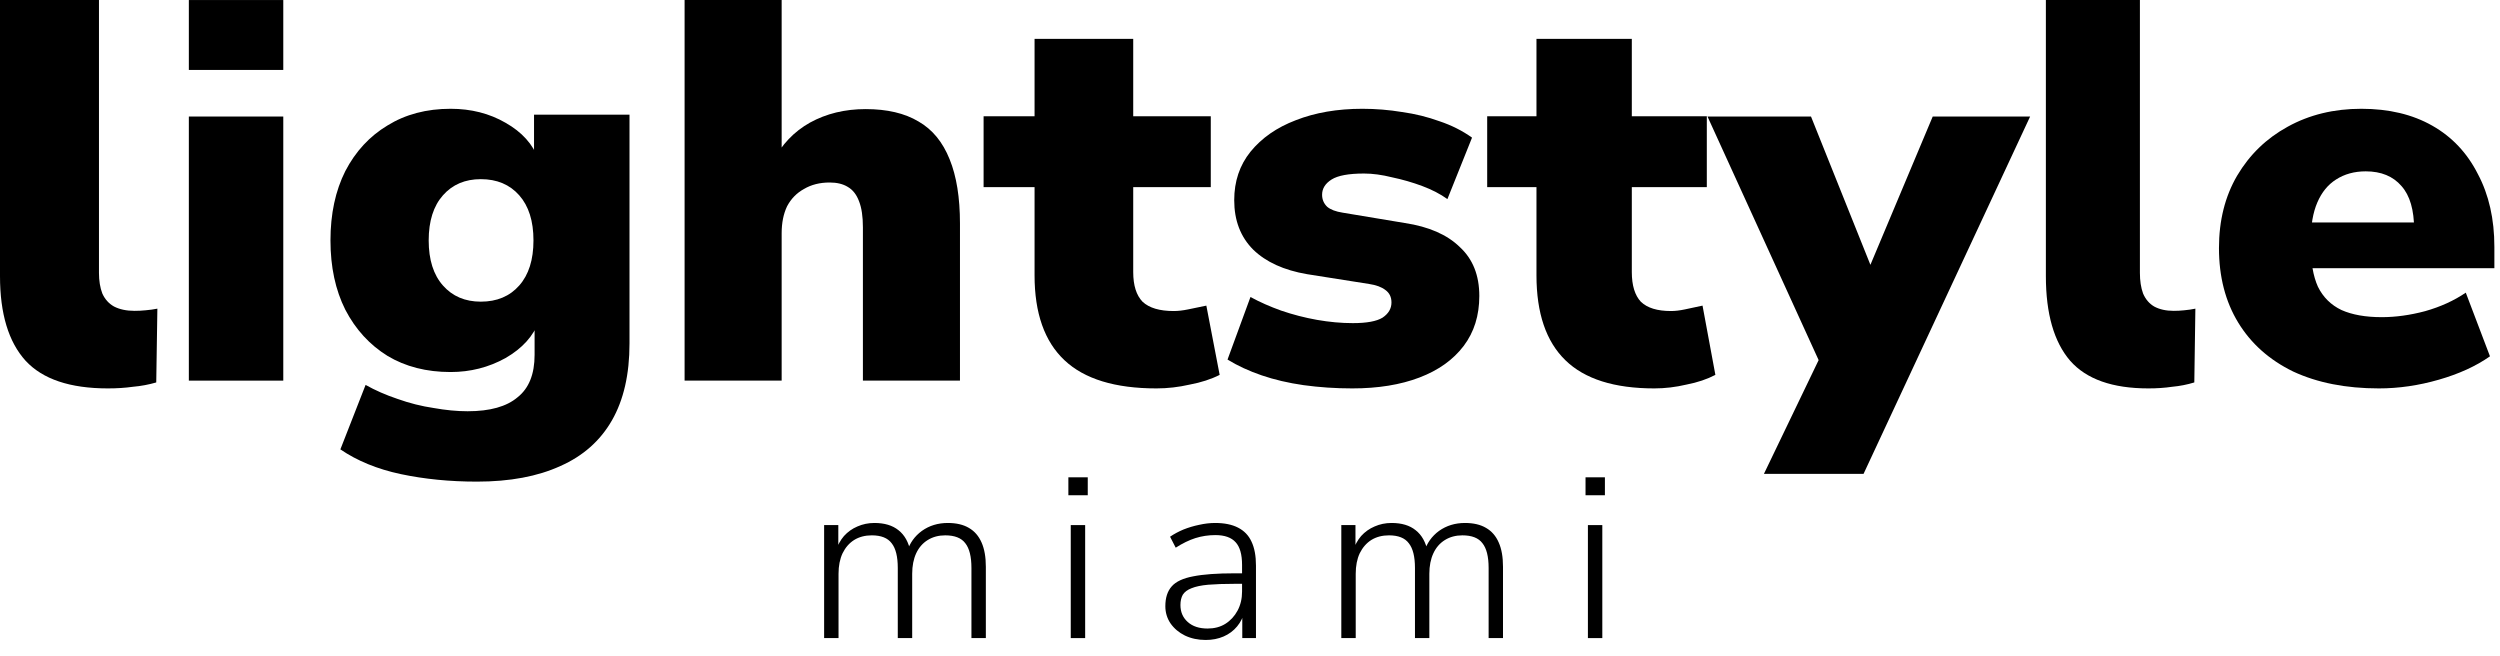 <svg width="80" height="21" viewBox="0 0 80 21" fill="none" xmlns="http://www.w3.org/2000/svg">
<path d="M76.126 12.429C75.07 12.429 74.156 12.249 73.382 11.889C72.62 11.518 72.033 10.996 71.623 10.323C71.212 9.649 71.007 8.854 71.007 7.938C71.007 7.056 71.201 6.284 71.588 5.622C71.986 4.949 72.526 4.427 73.206 4.055C73.898 3.672 74.683 3.481 75.563 3.481C76.443 3.481 77.199 3.661 77.832 4.021C78.466 4.38 78.952 4.897 79.292 5.57C79.644 6.232 79.82 7.009 79.82 7.903V8.582H73.628V7.119H77.533L77.252 7.346C77.252 6.719 77.117 6.255 76.847 5.953C76.578 5.64 76.196 5.483 75.704 5.483C75.34 5.483 75.024 5.57 74.754 5.744C74.496 5.907 74.296 6.15 74.156 6.475C74.015 6.8 73.945 7.206 73.945 7.694V7.851C73.945 8.396 74.021 8.837 74.173 9.174C74.338 9.51 74.59 9.76 74.93 9.922C75.27 10.073 75.698 10.149 76.214 10.149C76.66 10.149 77.123 10.085 77.604 9.957C78.096 9.818 78.53 9.62 78.905 9.365L79.679 11.402C79.234 11.715 78.688 11.965 78.043 12.15C77.398 12.336 76.759 12.429 76.126 12.429Z" fill="black"/>
<path d="M68.747 12.429C67.598 12.429 66.764 12.134 66.245 11.544C65.727 10.942 65.468 10.039 65.468 8.836V0.001H68.477V8.732C68.477 8.986 68.51 9.206 68.578 9.391C68.657 9.576 68.775 9.715 68.933 9.808C69.102 9.9 69.311 9.947 69.559 9.947C69.671 9.947 69.784 9.941 69.897 9.929C70.021 9.918 70.139 9.9 70.252 9.877L70.218 12.238C69.993 12.307 69.756 12.354 69.508 12.377C69.271 12.412 69.018 12.429 68.747 12.429Z" fill="black"/>
<path d="M56.446 15.163L58.483 10.927V12.152L54.64 3.729H57.952L60.147 9.208H59.545L61.847 3.729H64.964L59.634 15.163H56.446Z" fill="black"/>
<path d="M52.938 12.429C51.658 12.429 50.709 12.129 50.093 11.528C49.475 10.928 49.167 10.022 49.167 8.81V5.988H47.59V3.72H49.167V1.244H52.218V3.72H54.618V5.988H52.218V8.706C52.218 9.133 52.315 9.451 52.509 9.658C52.715 9.855 53.035 9.953 53.469 9.953C53.606 9.953 53.755 9.935 53.915 9.901C54.086 9.866 54.275 9.826 54.481 9.78L54.892 11.996C54.629 12.134 54.321 12.238 53.966 12.307C53.623 12.388 53.281 12.429 52.938 12.429Z" fill="black"/>
<path d="M43.273 12.429C42.736 12.429 42.217 12.394 41.716 12.325C41.226 12.255 40.779 12.15 40.373 12.011C39.967 11.872 39.603 11.704 39.281 11.506L40.015 9.504C40.313 9.667 40.641 9.812 40.999 9.94C41.37 10.067 41.752 10.166 42.145 10.236C42.539 10.305 42.921 10.34 43.291 10.34C43.733 10.34 44.049 10.282 44.24 10.166C44.431 10.038 44.527 9.876 44.527 9.678C44.527 9.504 44.461 9.371 44.33 9.278C44.211 9.185 44.037 9.121 43.811 9.087L41.823 8.773C41.083 8.646 40.51 8.384 40.104 7.99C39.698 7.584 39.495 7.056 39.495 6.406C39.495 5.802 39.669 5.286 40.015 4.856C40.373 4.415 40.856 4.079 41.465 3.847C42.086 3.603 42.796 3.481 43.596 3.481C44.026 3.481 44.449 3.516 44.867 3.585C45.285 3.643 45.685 3.742 46.067 3.881C46.449 4.009 46.795 4.183 47.105 4.404L46.317 6.371C46.091 6.208 45.822 6.069 45.512 5.953C45.201 5.837 44.879 5.744 44.545 5.674C44.222 5.593 43.924 5.553 43.65 5.553C43.16 5.553 42.814 5.616 42.611 5.744C42.408 5.872 42.307 6.034 42.307 6.232C42.307 6.382 42.36 6.51 42.468 6.615C42.575 6.707 42.742 6.771 42.969 6.806L44.957 7.137C45.721 7.253 46.306 7.508 46.711 7.903C47.129 8.286 47.338 8.808 47.338 9.47C47.338 10.096 47.171 10.63 46.837 11.071C46.502 11.512 46.031 11.849 45.422 12.081C44.813 12.313 44.097 12.429 43.273 12.429Z" fill="black"/>
<path d="M37.007 12.429C35.683 12.429 34.702 12.129 34.064 11.528C33.425 10.928 33.106 10.022 33.106 8.81V5.988H31.475V3.72H33.106V1.244H36.263V3.72H38.745V5.988H36.263V8.706C36.263 9.133 36.363 9.451 36.564 9.658C36.777 9.855 37.108 9.953 37.557 9.953C37.699 9.953 37.853 9.935 38.018 9.901C38.195 9.866 38.39 9.826 38.603 9.78L39.029 11.996C38.757 12.134 38.438 12.238 38.071 12.307C37.717 12.388 37.362 12.429 37.007 12.429Z" fill="black"/>
<path d="M21.907 12.18V0.001H25.013V5.166H24.734C25.013 4.625 25.408 4.21 25.92 3.923C26.444 3.635 27.037 3.491 27.7 3.491C28.387 3.491 28.951 3.623 29.393 3.888C29.835 4.141 30.167 4.544 30.388 5.097C30.609 5.639 30.719 6.324 30.719 7.153V12.18H27.613V7.274C27.613 6.928 27.572 6.652 27.491 6.445C27.41 6.226 27.287 6.07 27.124 5.978C26.973 5.886 26.781 5.84 26.549 5.84C26.234 5.84 25.961 5.909 25.728 6.047C25.496 6.174 25.315 6.358 25.187 6.6C25.071 6.842 25.013 7.13 25.013 7.464V12.18H21.907Z" fill="black"/>
<path d="M15.263 15.412C14.397 15.412 13.584 15.332 12.823 15.171C12.074 15.011 11.43 14.747 10.892 14.38L11.699 12.317C12.003 12.489 12.343 12.638 12.717 12.764C13.104 12.902 13.49 12.999 13.876 13.056C14.262 13.125 14.625 13.16 14.965 13.16C15.678 13.16 16.211 13.011 16.562 12.713C16.925 12.426 17.107 11.973 17.107 11.355V10.271H17.247C17.071 10.753 16.714 11.148 16.176 11.458C15.638 11.756 15.052 11.905 14.42 11.905C13.648 11.905 12.975 11.733 12.401 11.389C11.828 11.034 11.377 10.541 11.05 9.911C10.733 9.28 10.575 8.541 10.575 7.693C10.575 6.845 10.733 6.105 11.05 5.475C11.377 4.845 11.828 4.358 12.401 4.014C12.975 3.659 13.648 3.481 14.42 3.481C15.076 3.481 15.661 3.63 16.176 3.928C16.703 4.226 17.054 4.616 17.229 5.097H17.089V3.67H20.144V10.994C20.144 11.979 19.956 12.799 19.582 13.452C19.207 14.105 18.657 14.592 17.932 14.913C17.206 15.245 16.316 15.412 15.263 15.412ZM15.386 9.653C15.901 9.653 16.311 9.481 16.615 9.137C16.919 8.793 17.071 8.312 17.071 7.693C17.071 7.074 16.919 6.593 16.615 6.249C16.311 5.905 15.901 5.733 15.386 5.733C14.883 5.733 14.479 5.905 14.175 6.249C13.87 6.593 13.718 7.074 13.718 7.693C13.718 8.312 13.87 8.793 14.175 9.137C14.479 9.481 14.883 9.653 15.386 9.653Z" fill="black"/>
<path d="M6.043 12.18V3.729H9.065V12.18H6.043Z" fill="black"/>
<path d="M6.043 0.001V2.238H9.065V0.001H6.043Z" fill="black"/>
<path d="M3.452 12.429C2.242 12.429 1.364 12.134 0.819 11.544C0.273 10.942 0 10.039 0 8.836V0.001H3.167V8.732C3.167 8.986 3.203 9.206 3.274 9.391C3.357 9.576 3.482 9.715 3.648 9.808C3.826 9.9 4.045 9.947 4.306 9.947C4.425 9.947 4.544 9.941 4.662 9.929C4.793 9.918 4.917 9.9 5.036 9.877L5 12.238C4.763 12.307 4.514 12.354 4.253 12.377C4.004 12.412 3.737 12.429 3.452 12.429Z" fill="black"/>
<path d="M50.737 15.848V15.274H51.357V15.848H50.737ZM50.813 20.419V16.803H51.274V20.419H50.813Z" fill="black"/>
<path d="M42.922 20.419V16.802H43.375V17.645H43.292C43.352 17.451 43.441 17.287 43.556 17.153C43.677 17.019 43.821 16.917 43.987 16.847C44.153 16.773 44.334 16.735 44.531 16.735C44.853 16.735 45.11 16.812 45.301 16.967C45.498 17.121 45.626 17.352 45.687 17.66H45.573C45.659 17.382 45.818 17.158 46.049 16.989C46.286 16.82 46.563 16.735 46.88 16.735C47.152 16.735 47.376 16.788 47.552 16.892C47.734 16.996 47.87 17.153 47.96 17.362C48.051 17.566 48.096 17.824 48.096 18.137V20.419H47.636V18.175C47.636 17.812 47.57 17.548 47.439 17.384C47.313 17.215 47.099 17.131 46.797 17.131C46.586 17.131 46.399 17.18 46.238 17.28C46.077 17.379 45.953 17.521 45.868 17.705C45.782 17.889 45.739 18.108 45.739 18.361V20.419H45.279V18.175C45.279 17.812 45.213 17.548 45.082 17.384C44.956 17.215 44.745 17.131 44.448 17.131C44.231 17.131 44.042 17.18 43.881 17.28C43.725 17.379 43.602 17.521 43.511 17.705C43.425 17.889 43.383 18.108 43.383 18.361V20.419H42.922Z" fill="black"/>
<path d="M38.582 20.479C38.336 20.479 38.114 20.431 37.917 20.337C37.726 20.243 37.572 20.113 37.457 19.949C37.346 19.785 37.291 19.601 37.291 19.398C37.291 19.129 37.358 18.918 37.495 18.764C37.63 18.61 37.86 18.503 38.182 18.443C38.504 18.378 38.947 18.346 39.511 18.346H39.836V18.682H39.519C39.181 18.682 38.897 18.692 38.665 18.711C38.439 18.731 38.26 18.769 38.129 18.823C37.998 18.873 37.905 18.943 37.849 19.032C37.799 19.122 37.774 19.231 37.774 19.36C37.774 19.584 37.852 19.765 38.008 19.904C38.164 20.044 38.376 20.113 38.643 20.113C38.859 20.113 39.048 20.064 39.209 19.964C39.375 19.86 39.506 19.718 39.602 19.539C39.698 19.36 39.746 19.156 39.746 18.928V18.078C39.746 17.745 39.678 17.503 39.542 17.354C39.406 17.2 39.189 17.123 38.892 17.123C38.67 17.123 38.456 17.155 38.25 17.22C38.048 17.285 37.839 17.387 37.623 17.526L37.442 17.175C37.572 17.086 37.716 17.009 37.872 16.944C38.033 16.88 38.2 16.83 38.371 16.795C38.547 16.755 38.718 16.735 38.884 16.735C39.181 16.735 39.426 16.785 39.617 16.884C39.813 16.984 39.957 17.133 40.048 17.332C40.143 17.531 40.191 17.787 40.191 18.1V20.419H39.753V19.547H39.829C39.783 19.741 39.703 19.907 39.587 20.046C39.471 20.185 39.328 20.292 39.156 20.367C38.985 20.441 38.794 20.479 38.582 20.479Z" fill="black"/>
<path d="M34.188 15.848V15.274H34.808V15.848H34.188ZM34.264 20.419V16.803H34.725V20.419H34.264Z" fill="black"/>
<path d="M26.372 20.419V16.802H26.826V17.645H26.742C26.803 17.451 26.891 17.287 27.007 17.153C27.128 17.019 27.271 16.917 27.437 16.847C27.604 16.773 27.785 16.735 27.981 16.735C28.304 16.735 28.56 16.812 28.752 16.967C28.948 17.121 29.077 17.352 29.137 17.66H29.024C29.109 17.382 29.268 17.158 29.5 16.989C29.736 16.82 30.013 16.735 30.331 16.735C30.602 16.735 30.827 16.788 31.003 16.892C31.184 16.996 31.32 17.153 31.411 17.362C31.501 17.566 31.547 17.824 31.547 18.137V20.419H31.086V18.175C31.086 17.812 31.02 17.548 30.89 17.384C30.764 17.215 30.55 17.131 30.247 17.131C30.036 17.131 29.85 17.18 29.689 17.28C29.527 17.379 29.404 17.521 29.318 17.705C29.233 17.889 29.19 18.108 29.19 18.361V20.419H28.729V18.175C28.729 17.812 28.664 17.548 28.533 17.384C28.407 17.215 28.195 17.131 27.898 17.131C27.682 17.131 27.493 17.18 27.332 17.28C27.175 17.379 27.052 17.521 26.962 17.705C26.876 17.889 26.833 18.108 26.833 18.361V20.419H26.372Z" fill="black"/>
</svg>

